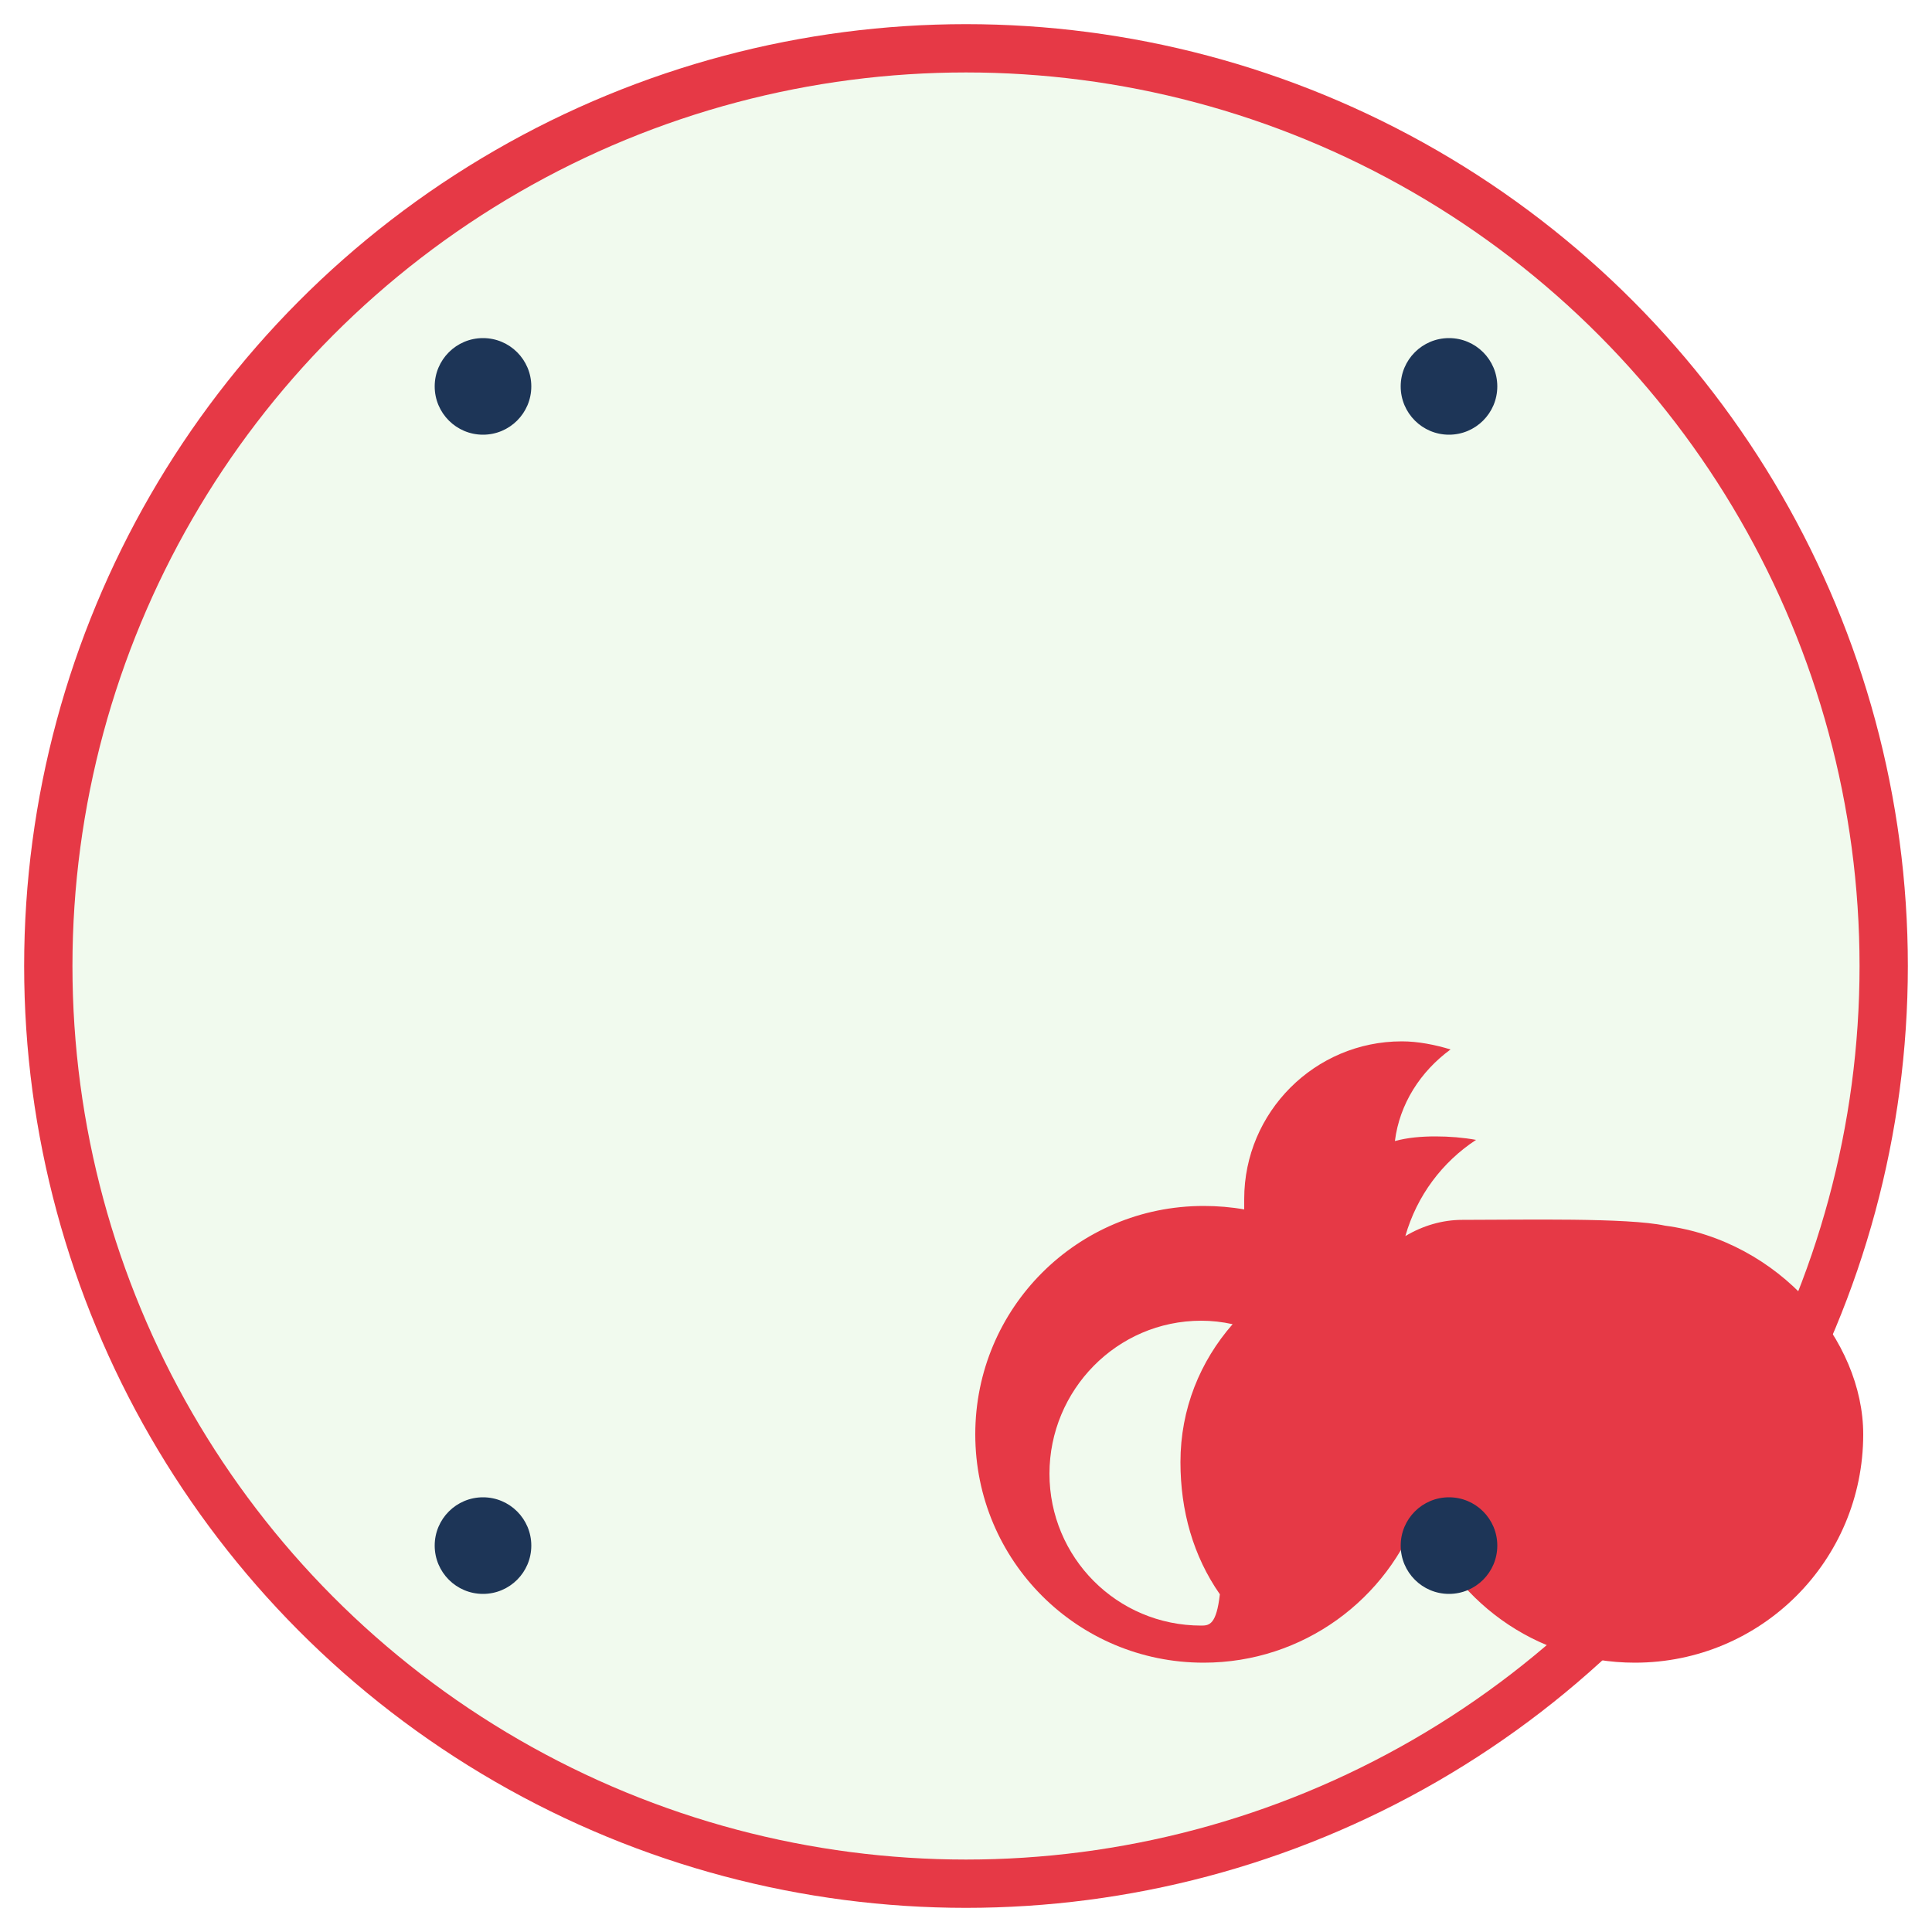 <svg xmlns="http://www.w3.org/2000/svg" viewBox="0 0 200 200" width="200" height="200">
  <!-- Background circle -->
  <circle cx="100" cy="100" r="95" fill="#f1faee" />
  
  <!-- Maple Leaf -->
  <g transform="translate(100, 100) scale(1.2)">
    <path fill="#e63946" d="M42.8,21.9c-1.7,0-3.4,0.5-4.9,1.4c1-3.5,3.2-6.4,6.1-8.3c-1.1-0.2-2.3-0.3-3.5-0.3c-1.2,0-2.4,0.1-3.5,0.4
      c0.4-3.2,2.2-6,4.8-7.9c-1.3-0.4-2.8-0.7-4.2-0.7c-7.5,0-13.6,6.1-13.6,13.6c0,0.3,0,0.6,0,0.9c-1.1-0.2-2.3-0.3-3.5-0.3
      c-10.9,0-19.7,8.8-19.7,19.7s8.8,19.7,19.7,19.7c8.6,0,15.9-5.5,18.6-13.1c2.7,7.6,10,13.1,18.6,13.1c10.9,0,19.7-8.8,19.7-19.7
      C77.4,32.3,70.2,23.7,60.3,22.4C57.1,21.7,48.1,21.9,42.8,21.9z M20.3,56.9c-7.3,0-13.1-5.9-13.1-13.1S13,30.6,20.3,30.6
      c0.9,0,1.8,0.1,2.7,0.3c-2.8,3.2-4.5,7.3-4.5,11.9c0,4.2,1.1,8.1,3.4,11.4C21.6,56.8,21,56.9,20.3,56.9z M55.3,43.8
      c0,4.2-1.1,8.1-3.4,11.4c0.8,0.2,1.6,0.2,2.3,0.2c7.3,0,13.1-5.9,13.1-13.1s-5.9-13.1-13.1-13.1c-0.9,0-1.8,0.1-2.7,0.3
      C54.1,32.7,55.3,36.8,55.3,43.8z"/>
  </g>
  
  <!-- Red circle border -->
  <circle cx="100" cy="100" r="95" fill="none" stroke="#e63946" stroke-width="5" />
  
  <!-- Decorative elements -->
  <circle cx="50" cy="40" r="5" fill="#1d3557" />
  <circle cx="150" cy="40" r="5" fill="#1d3557" />
  <circle cx="50" cy="160" r="5" fill="#1d3557" />
  <circle cx="150" cy="160" r="5" fill="#1d3557" />
</svg>
